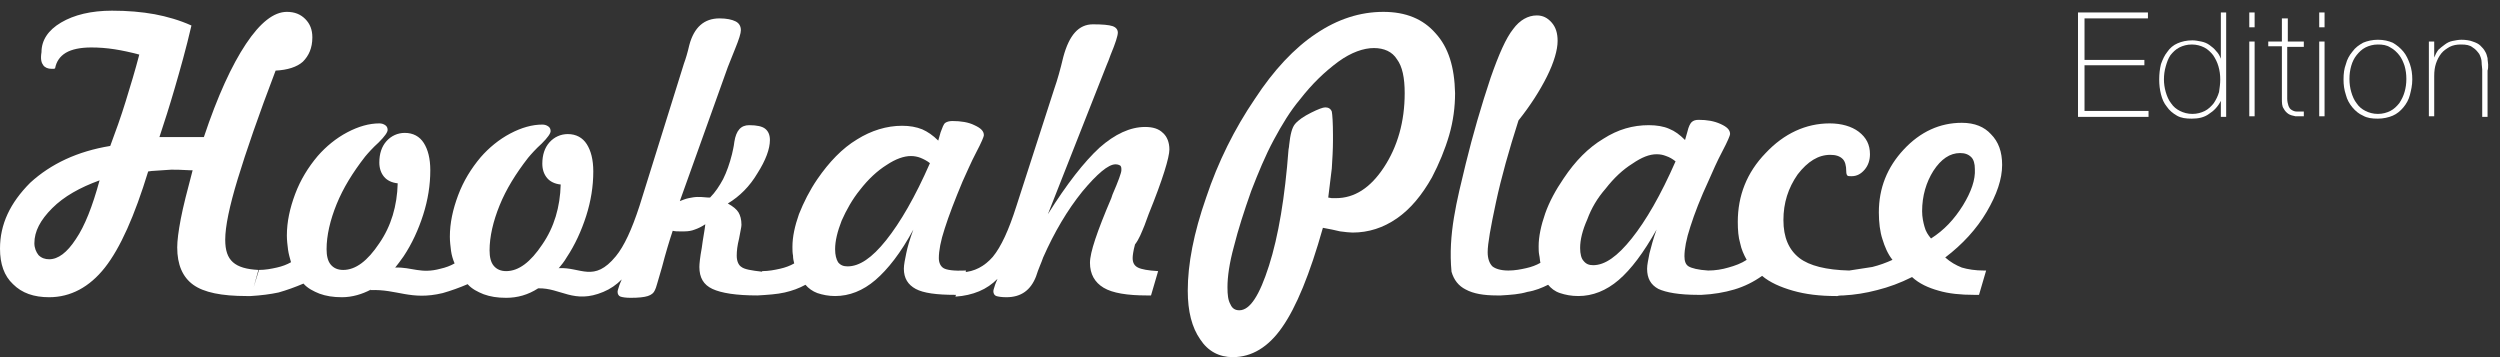 <svg width="371" height="53" viewBox="0 0 371 53" fill="none" xmlns="http://www.w3.org/2000/svg">
<rect x="0" y="0" width="371" height="53" fill="#333333" stroke="none"/>
<g clip-path="url(#clip0_219_92)">
<path d="M213.03 4.93C211.183 2.817 208.632 1.761 205.29 1.761C201.859 1.761 198.517 2.817 195.263 5.018C192.096 7.131 189.018 10.389 186.203 14.703C183.213 19.105 180.75 24.035 178.991 29.317C177.144 34.6 176.264 39.178 176.264 43.14C176.264 46.221 176.88 48.598 178.111 50.359C179.255 52.12 180.926 53 182.949 53C185.763 53 188.226 51.503 190.249 48.598C192.36 45.605 194.383 40.675 196.318 33.807C197.286 33.983 198.165 34.16 198.869 34.336C199.573 34.424 200.276 34.512 200.716 34.512C203.091 34.512 205.29 33.807 207.313 32.399C209.336 30.99 211.007 28.965 212.502 26.324C213.558 24.299 214.437 22.186 215.053 20.073C215.669 17.96 215.933 15.847 215.933 13.822C215.845 9.949 214.965 7.043 213.03 4.93ZM205.378 24.827C203.355 27.909 200.98 29.405 198.253 29.405C198.077 29.405 197.813 29.405 197.638 29.405C197.462 29.405 197.286 29.317 197.11 29.317C197.286 27.821 197.462 26.412 197.638 25.003C197.726 23.595 197.813 22.186 197.813 20.866V20.073C197.813 18.224 197.726 16.992 197.638 16.552C197.462 16.111 197.11 15.935 196.67 15.935C196.318 15.935 195.615 16.199 194.559 16.728C193.504 17.256 192.712 17.784 192.184 18.4C191.744 18.929 191.481 19.897 191.305 21.57C191.305 21.834 191.217 22.098 191.217 22.186C190.689 29.229 189.722 35.04 188.314 39.442C186.907 43.844 185.5 46.045 183.916 46.045C183.301 46.045 182.861 45.781 182.597 45.164C182.245 44.548 182.157 43.756 182.157 42.611C182.157 41.115 182.421 39.09 183.125 36.537C183.74 34.072 184.62 31.342 185.676 28.349C186.731 25.62 187.786 23.067 189.018 20.777C190.249 18.488 191.481 16.463 192.888 14.791C194.735 12.414 196.582 10.653 198.605 9.156C200.54 7.748 202.387 7.131 203.883 7.131C205.378 7.131 206.609 7.66 207.313 8.804C208.104 9.861 208.456 11.533 208.456 13.822C208.456 18.048 207.401 21.746 205.378 24.827Z" fill="white"/>
<path d="M291.135 18.224C287.881 18.224 284.978 19.545 282.516 22.186C280.053 24.827 278.821 27.909 278.821 31.518C278.821 33.015 278.997 34.424 279.349 35.48C279.701 36.625 280.141 37.681 280.844 38.562C279.877 39.002 278.909 39.354 277.854 39.618C276.798 39.794 275.655 39.97 274.424 40.146C270.993 40.058 268.53 39.442 267.035 38.297C265.452 37.065 264.66 35.216 264.66 32.663C264.66 30.11 265.364 27.909 266.771 25.884C268.267 23.947 269.85 22.978 271.609 22.978C272.401 22.978 273.016 23.154 273.456 23.595C273.808 23.947 273.984 24.563 273.984 25.444C273.984 25.796 274.072 25.972 274.16 26.06C274.248 26.148 274.512 26.148 274.775 26.148C275.567 26.148 276.183 25.796 276.71 25.179C277.238 24.563 277.502 23.771 277.502 22.89C277.502 21.482 276.974 20.425 275.831 19.545C274.775 18.753 273.28 18.312 271.521 18.312C268.003 18.312 264.748 19.809 262.022 22.714C259.207 25.62 257.888 29.053 257.888 32.927C257.888 34.16 257.976 35.216 258.24 36.096C258.415 36.977 258.767 37.769 259.207 38.562C258.415 39.09 257.448 39.442 256.48 39.706C255.601 39.97 254.545 40.146 253.49 40.146C251.995 40.058 251.027 39.794 250.587 39.53C250.148 39.266 249.972 38.737 249.972 38.033C249.972 36.977 250.236 35.48 250.851 33.631C251.467 31.694 252.346 29.405 253.578 26.764C254.194 25.355 254.809 23.947 255.601 22.45C256.393 20.953 256.744 20.073 256.744 19.897C256.744 19.281 256.305 18.841 255.337 18.4C254.369 17.96 253.314 17.784 252.083 17.784C251.643 17.784 251.291 17.872 251.027 18.136C250.851 18.312 250.587 18.753 250.411 19.545L250.06 20.777C249.268 19.985 248.564 19.457 247.685 19.105C246.893 18.753 245.838 18.576 244.694 18.576C242.319 18.576 240.121 19.193 237.922 20.601C235.723 21.922 233.788 23.859 232.029 26.5C230.885 28.173 229.918 29.934 229.302 31.694C228.686 33.455 228.334 35.128 228.334 36.536C228.334 36.977 228.334 37.417 228.422 37.857C228.51 38.209 228.51 38.65 228.598 39.002C227.983 39.354 227.279 39.618 226.487 39.794C225.696 39.97 224.816 40.146 223.849 40.146C222.705 40.146 221.914 39.882 221.474 39.53C221.034 39.09 220.77 38.385 220.77 37.417C220.77 36.184 221.21 33.719 222.001 30.022C222.793 26.324 223.937 22.274 225.344 17.872C227.103 15.671 228.51 13.47 229.566 11.357C230.621 9.244 231.149 7.395 231.149 6.075C231.149 4.93 230.885 4.05 230.269 3.346C229.654 2.641 228.95 2.289 228.07 2.289C226.751 2.289 225.52 2.993 224.552 4.314C223.497 5.635 222.441 8.012 221.21 11.533C219.803 15.759 218.571 19.985 217.516 24.299C216.196 29.758 214.877 34.776 215.405 40.322C215.757 41.555 216.46 42.435 217.516 42.963C218.659 43.58 220.154 43.844 222.177 43.844H222.705C224.2 43.756 225.52 43.668 226.663 43.316C227.807 43.139 228.862 42.699 229.742 42.259C230.181 42.787 230.709 43.228 231.501 43.492C232.292 43.756 233.172 43.932 234.227 43.932C236.338 43.932 238.361 43.139 240.209 41.555C242.056 39.97 243.903 37.505 245.838 34.071C245.31 35.48 245.046 36.625 244.782 37.593C244.606 38.562 244.43 39.266 244.43 39.882C244.43 41.291 244.958 42.259 246.102 42.875C247.245 43.404 249.18 43.756 251.995 43.756H252.522C254.282 43.668 255.865 43.404 257.36 42.963C258.855 42.523 260.263 41.819 261.494 40.938C262.637 41.907 264.221 42.611 266.068 43.139C267.915 43.668 270.026 43.932 272.489 43.932C272.489 43.932 272.576 43.932 272.664 43.932C272.928 43.844 273.28 43.844 273.544 43.844C275.215 43.756 276.886 43.492 278.558 43.051C280.317 42.611 281.988 41.995 283.747 41.115C284.802 42.083 286.122 42.699 287.705 43.139C289.2 43.58 290.959 43.756 292.982 43.756H293.686L294.742 40.146H294.39C293.158 40.146 292.015 39.97 291.135 39.706C290.256 39.354 289.464 38.914 288.673 38.209C291.223 36.272 293.334 33.983 294.829 31.43C296.325 28.877 297.116 26.588 297.116 24.475C297.116 22.538 296.589 21.042 295.445 19.897C294.478 18.841 293.07 18.224 291.135 18.224ZM242.144 35.392C240.033 38.033 238.185 39.354 236.426 39.354C235.811 39.354 235.371 39.178 235.019 38.737C234.667 38.385 234.491 37.681 234.491 36.801C234.491 35.568 234.843 34.16 235.547 32.575C236.162 30.902 237.042 29.405 238.273 27.997C239.505 26.412 240.824 25.179 242.231 24.299C243.639 23.331 244.782 22.89 245.838 22.89C246.365 22.89 246.805 22.978 247.245 23.154C247.773 23.331 248.213 23.595 248.652 23.947C246.453 28.965 244.254 32.751 242.144 35.392ZM291.311 30.462C289.992 32.575 288.497 34.16 286.562 35.392C286.122 34.864 285.77 34.336 285.594 33.631C285.418 33.015 285.242 32.223 285.242 31.342C285.242 29.053 285.858 27.028 286.913 25.355C288.057 23.595 289.376 22.714 290.871 22.714C291.575 22.714 292.103 22.89 292.543 23.331C292.894 23.683 293.07 24.299 293.07 25.091C293.158 26.676 292.543 28.437 291.311 30.462Z" fill="white"/>
<path d="M140.026 39.794C139.587 39.53 139.323 39.002 139.323 38.297C139.323 37.241 139.587 35.744 140.202 33.895C140.818 31.959 141.698 29.67 142.841 26.94C143.457 25.62 144.072 24.123 144.864 22.626C145.656 21.13 146.007 20.249 146.007 20.073C146.007 19.457 145.568 19.017 144.6 18.576C143.721 18.136 142.577 17.96 141.346 17.96C140.906 17.96 140.554 18.048 140.29 18.224C140.026 18.4 139.85 18.929 139.587 19.633L139.235 20.866C138.443 20.073 137.652 19.545 136.86 19.193C135.98 18.841 135.013 18.665 133.869 18.665C131.583 18.665 129.296 19.369 127.185 20.689C124.986 22.01 123.051 24.035 121.292 26.588C120.148 28.261 119.269 30.022 118.565 31.782C117.949 33.543 117.598 35.128 117.598 36.625C117.598 37.065 117.598 37.505 117.685 37.945C117.685 38.386 117.773 38.738 117.861 39.09C117.246 39.442 116.542 39.706 115.75 39.882C114.959 40.058 114.079 40.234 113.112 40.234L112.056 43.844L113.112 40.322C111.529 40.146 110.473 39.97 110.033 39.618C109.593 39.354 109.33 38.738 109.33 37.945C109.33 37.241 109.418 36.449 109.681 35.392C109.857 34.336 110.033 33.719 110.033 33.367C110.033 32.575 109.857 31.959 109.593 31.518C109.33 31.078 108.802 30.638 108.01 30.198C109.769 29.141 111.265 27.645 112.408 25.708C113.639 23.771 114.255 22.098 114.255 20.777C114.255 19.985 113.991 19.457 113.552 19.105C113.112 18.753 112.32 18.576 111.177 18.576C109.945 18.576 109.242 19.369 108.978 21.042C108.89 21.834 108.714 22.45 108.626 22.89C108.274 24.299 107.834 25.532 107.307 26.588C106.779 27.557 106.163 28.525 105.372 29.317C105.284 29.317 105.196 29.317 105.108 29.317C104.316 29.229 103.788 29.229 103.524 29.229C103.085 29.229 102.645 29.317 102.205 29.405C101.765 29.494 101.326 29.67 100.886 29.846L108.01 9.949C108.274 9.244 108.626 8.452 109.066 7.307C109.681 5.811 109.945 4.93 109.945 4.49C109.945 3.874 109.681 3.434 109.154 3.17C108.626 2.905 107.834 2.729 106.779 2.729C104.492 2.729 102.997 4.05 102.293 6.691C102.029 7.836 101.765 8.716 101.502 9.42L94.905 30.55C93.761 34.072 92.618 36.537 91.386 38.033C88.132 41.995 86.197 39.618 82.943 39.794L82.855 39.882C83.295 39.354 83.734 38.826 84.086 38.209C85.318 36.361 86.285 34.248 86.989 32.047C87.692 29.846 88.044 27.645 88.044 25.444C88.044 23.683 87.692 22.362 87.077 21.394C86.461 20.425 85.493 19.897 84.262 19.897C83.207 19.897 82.239 20.337 81.535 21.13C80.832 21.922 80.48 22.979 80.48 24.299C80.48 25.18 80.744 25.884 81.184 26.412C81.623 26.94 82.327 27.293 83.207 27.381C83.119 30.726 82.239 33.719 80.48 36.273C78.721 38.914 76.962 40.234 75.115 40.234C74.323 40.234 73.707 39.97 73.268 39.442C72.828 38.914 72.652 38.121 72.652 37.153C72.652 35.128 73.18 32.839 74.147 30.462C75.115 28.085 76.522 25.796 78.369 23.419C78.809 22.89 79.513 22.098 80.392 21.306C81.272 20.425 81.711 19.809 81.711 19.457C81.711 19.193 81.623 18.929 81.359 18.753C81.096 18.576 80.832 18.488 80.48 18.488C78.985 18.488 77.401 18.929 75.73 19.809C74.059 20.689 72.564 21.922 71.332 23.331C69.925 25.003 68.782 26.852 67.99 28.965C67.199 31.078 66.759 33.103 66.759 35.128C66.759 35.832 66.847 36.537 66.935 37.241C67.023 37.857 67.199 38.474 67.462 39.09C66.847 39.442 66.143 39.706 65.352 39.882C62.449 40.675 61.13 39.618 58.667 39.706L58.579 39.794C59.019 39.266 59.458 38.65 59.898 38.033C61.13 36.184 62.097 34.072 62.801 31.871C63.504 29.67 63.856 27.469 63.856 25.268C63.856 23.507 63.504 22.186 62.889 21.218C62.273 20.249 61.306 19.721 60.074 19.721C59.019 19.721 58.051 20.161 57.347 20.954C56.644 21.746 56.292 22.802 56.292 24.123C56.292 25.003 56.556 25.708 56.996 26.236C57.435 26.764 58.139 27.116 59.019 27.204C58.931 30.55 58.051 33.543 56.292 36.096C54.533 38.738 52.774 40.058 50.927 40.058C50.135 40.058 49.519 39.794 49.08 39.266C48.64 38.738 48.464 37.945 48.464 36.977C48.464 34.952 48.992 32.663 49.959 30.286C50.927 27.909 52.334 25.62 54.181 23.243C54.621 22.714 55.325 21.922 56.204 21.13C57.084 20.249 57.523 19.633 57.523 19.281C57.523 19.017 57.435 18.753 57.172 18.576C56.908 18.4 56.644 18.312 56.292 18.312C54.797 18.312 53.214 18.753 51.542 19.633C49.871 20.513 48.376 21.746 47.145 23.155C45.737 24.827 44.594 26.676 43.802 28.789C43.011 30.902 42.571 32.927 42.571 34.952C42.571 35.656 42.659 36.361 42.747 37.065C42.835 37.681 43.011 38.297 43.187 38.914C42.571 39.266 41.867 39.53 41.076 39.706C40.284 39.882 39.404 40.058 38.437 40.058L37.645 42.611L38.349 40.058C36.59 39.97 35.358 39.618 34.567 38.914C33.775 38.209 33.423 37.153 33.423 35.568C33.423 33.631 34.039 30.638 35.27 26.588C36.502 22.538 38.349 17.168 40.9 10.477C42.659 10.389 44.066 9.949 44.946 9.156C45.825 8.276 46.353 7.131 46.353 5.547C46.353 4.402 46.001 3.522 45.297 2.817C44.594 2.113 43.714 1.761 42.571 1.761C40.636 1.761 38.613 3.346 36.502 6.515C34.391 9.684 32.28 14.262 30.257 20.337C29.817 20.337 29.289 20.337 28.762 20.337C28.234 20.337 27.442 20.337 26.563 20.337C26.123 20.337 25.683 20.337 25.155 20.337C24.716 20.337 24.188 20.337 23.66 20.337C24.364 18.224 25.155 15.759 25.947 13.03C26.739 10.301 27.618 7.219 28.41 3.786C26.651 2.993 24.804 2.465 22.957 2.113C21.021 1.761 18.911 1.585 16.624 1.585C13.545 1.585 10.995 2.201 9.059 3.346C7.124 4.49 6.157 5.987 6.157 7.748C5.981 8.804 6.157 9.332 6.421 9.684C6.685 10.037 7.124 10.213 7.652 10.213C7.74 10.213 7.828 10.213 7.916 10.213C8.004 10.213 8.092 10.213 8.18 10.125C8.356 9.156 8.884 8.364 9.763 7.836C10.643 7.307 11.962 7.043 13.545 7.043C14.689 7.043 15.832 7.131 16.976 7.307C18.119 7.483 19.35 7.748 20.67 8.1C20.054 10.477 19.35 12.766 18.647 15.055C17.943 17.344 17.151 19.545 16.36 21.658C11.522 22.45 7.564 24.299 4.486 27.116C1.495 30.11 0 33.279 0 36.889C0 39.178 0.616 40.939 1.935 42.171C3.254 43.492 5.014 44.108 7.3 44.108C10.467 44.108 13.281 42.611 15.568 39.706C17.855 36.801 19.966 32.047 21.989 25.444C22.165 25.444 22.429 25.356 22.781 25.356C24.276 25.268 25.155 25.18 25.419 25.18C25.947 25.18 26.915 25.18 28.234 25.268C28.41 25.268 28.586 25.268 28.586 25.268C27.794 28.261 27.178 30.638 26.827 32.487C26.475 34.336 26.299 35.744 26.299 36.713C26.299 39.266 27.09 41.115 28.674 42.259C30.257 43.404 32.896 43.932 36.59 43.932H37.206C38.701 43.844 40.108 43.668 41.339 43.404C42.571 43.052 43.802 42.611 45.034 42.083C45.649 42.788 46.529 43.228 47.408 43.58C48.376 43.932 49.431 44.108 50.751 44.108C52.246 44.108 53.741 43.668 55.061 42.964L54.973 43.052C58.931 42.876 60.954 44.636 65.703 43.492C66.935 43.14 68.166 42.7 69.397 42.171C70.013 42.876 70.893 43.316 71.772 43.668C72.74 44.02 73.795 44.196 75.115 44.196C76.786 44.196 78.369 43.756 79.864 42.788C83.207 42.7 85.142 45.165 89.54 43.316C90.595 42.876 91.475 42.259 92.266 41.467C92.09 41.907 91.914 42.259 91.826 42.611C91.738 42.876 91.65 43.14 91.65 43.316C91.65 43.668 91.826 43.932 92.09 44.02C92.354 44.108 92.882 44.196 93.585 44.196C94.729 44.196 95.609 44.108 96.136 43.932C96.664 43.756 97.016 43.492 97.192 43.052C97.368 42.788 97.631 41.643 98.247 39.618C98.775 37.593 99.303 35.832 99.83 34.248C100.182 34.336 100.534 34.336 100.798 34.336C101.062 34.336 101.326 34.336 101.589 34.336C102.117 34.336 102.645 34.248 103.085 34.072C103.612 33.895 104.14 33.631 104.668 33.279C104.58 34.16 104.316 35.392 104.14 36.801C103.876 38.209 103.788 39.178 103.788 39.618C103.788 41.203 104.404 42.259 105.723 42.876C107.043 43.492 109.242 43.844 112.408 43.844C113.903 43.756 115.311 43.668 116.454 43.404C117.598 43.14 118.565 42.788 119.533 42.259C119.972 42.788 120.588 43.228 121.292 43.492C122.083 43.756 122.963 43.932 123.93 43.932C126.041 43.932 128.064 43.14 129.911 41.555C131.758 39.97 133.693 37.505 135.541 34.072C135.013 35.48 134.661 36.713 134.485 37.593C134.309 38.474 134.133 39.266 134.133 39.882C134.133 41.291 134.749 42.259 135.892 42.876C137.036 43.492 138.971 43.756 141.785 43.756H142.313L143.369 40.146C141.522 40.234 140.466 40.058 140.026 39.794ZM11.258 35.48C9.939 37.505 8.62 38.474 7.3 38.474C6.685 38.474 6.157 38.297 5.717 37.857C5.365 37.417 5.101 36.801 5.101 36.096C5.101 34.336 5.981 32.663 7.74 30.902C9.499 29.141 11.874 27.821 14.777 26.764C13.721 30.638 12.578 33.543 11.258 35.48ZM131.495 35.656C129.384 38.297 127.537 39.53 125.777 39.53C125.162 39.53 124.722 39.354 124.37 38.914C124.106 38.474 123.93 37.857 123.93 36.977C123.93 35.744 124.282 34.336 124.898 32.751C125.602 31.166 126.481 29.581 127.625 28.173C128.856 26.588 130.175 25.356 131.583 24.475C132.902 23.595 134.133 23.155 135.189 23.155C135.629 23.155 136.156 23.243 136.596 23.419C137.036 23.595 137.564 23.859 138.003 24.211C135.804 29.229 133.606 33.015 131.495 35.656Z" fill="white"/>
<path d="M169.844 33.455L170.459 31.782C172.57 26.588 173.538 23.331 173.538 22.186C173.538 21.13 173.186 20.249 172.57 19.721C171.955 19.105 171.075 18.841 169.932 18.841C167.733 18.841 165.446 19.897 163.159 21.922C160.872 24.035 158.322 27.292 155.507 31.782L164.215 9.684C164.39 9.332 164.566 8.804 164.83 8.1C165.534 6.427 165.886 5.282 165.886 4.842C165.886 4.402 165.622 4.05 165.094 3.874C164.566 3.698 163.599 3.61 162.192 3.61C160.081 3.61 158.673 5.194 157.794 8.452C157.354 10.301 156.914 11.885 156.474 13.118L150.845 30.55C149.702 34.16 148.558 36.625 147.327 38.121C146.096 39.53 144.6 40.322 142.841 40.41L141.786 44.02C143.105 43.932 144.248 43.668 145.304 43.228C146.359 42.787 147.239 42.171 148.031 41.379C147.855 41.819 147.679 42.171 147.591 42.523C147.503 42.787 147.415 43.051 147.415 43.228C147.415 43.58 147.591 43.844 147.855 43.932C148.119 44.02 148.646 44.108 149.35 44.108C151.549 44.108 152.956 43.051 153.748 41.027C154.1 39.882 154.539 39.002 154.803 38.209C156.474 34.424 158.409 31.166 160.608 28.437C162.807 25.796 164.478 24.387 165.534 24.387C165.886 24.387 166.062 24.475 166.238 24.563C166.413 24.739 166.413 24.915 166.413 25.267C166.413 25.62 165.974 26.852 165.094 28.877L164.918 29.405C163.863 31.87 163.071 33.895 162.543 35.48C162.016 37.065 161.752 38.209 161.752 39.002C161.752 40.674 162.455 41.907 163.775 42.699C165.094 43.492 167.293 43.844 170.196 43.844H170.811L171.867 40.234C170.372 40.146 169.404 39.97 168.876 39.706C168.349 39.442 168.085 39.002 168.085 38.297C168.085 37.945 168.173 37.241 168.436 36.272C169.052 35.48 169.404 34.512 169.844 33.455Z" fill="white"/>
<path d="M309.342 9.684H318.226V8.892H309.342V2.729H318.754V1.849H308.375V17.344H318.842V16.463H309.342V9.684Z" fill="white"/>
<path d="M329.573 8.716C329.397 8.276 329.221 7.924 328.869 7.571C328.605 7.219 328.253 6.955 327.902 6.691C327.55 6.427 327.11 6.251 326.67 6.163C326.23 6.075 325.791 5.987 325.351 5.987C324.471 5.987 323.768 6.163 323.152 6.427C322.536 6.691 322.009 7.131 321.657 7.66C321.217 8.188 320.953 8.804 320.689 9.508C320.513 10.213 320.425 11.005 320.425 11.797C320.425 12.59 320.513 13.294 320.689 13.998C320.865 14.703 321.129 15.319 321.569 15.847C321.921 16.375 322.448 16.816 323.064 17.168C323.68 17.52 324.383 17.608 325.263 17.608C326.23 17.608 327.11 17.432 327.814 16.904C328.517 16.463 329.133 15.847 329.573 14.967V17.344H330.364V1.849H329.573V8.716ZM329.309 13.646C329.133 14.262 328.869 14.791 328.517 15.319C328.165 15.759 327.726 16.199 327.198 16.463C326.67 16.728 326.055 16.904 325.351 16.904C324.647 16.904 324.032 16.728 323.504 16.463C322.976 16.199 322.536 15.847 322.184 15.319C321.833 14.879 321.569 14.262 321.393 13.646C321.217 13.03 321.129 12.414 321.129 11.797C321.129 11.093 321.217 10.477 321.393 9.861C321.569 9.244 321.745 8.716 322.096 8.188C322.448 7.748 322.888 7.307 323.416 7.043C323.944 6.779 324.559 6.603 325.263 6.603C325.967 6.603 326.582 6.779 327.11 7.043C327.638 7.307 328.078 7.748 328.429 8.188C328.781 8.716 329.045 9.244 329.221 9.861C329.397 10.477 329.485 11.093 329.485 11.797C329.485 12.414 329.397 13.03 329.309 13.646Z" fill="white"/>
<path d="M334.586 1.849H333.794V4.05H334.586V1.849Z" fill="white"/>
<path d="M334.586 6.163H333.794V17.256H334.586V6.163Z" fill="white"/>
<path d="M339.512 2.729H338.632V6.163H336.609V6.867H338.632V14.615C338.632 15.231 338.632 15.759 338.896 16.111C339.072 16.463 339.336 16.728 339.6 16.904C339.864 17.08 340.216 17.168 340.655 17.256C341.007 17.256 341.447 17.256 341.887 17.256V16.552C341.535 16.552 341.183 16.552 340.831 16.552C340.567 16.552 340.304 16.463 340.04 16.287C339.864 16.199 339.688 15.935 339.6 15.671C339.512 15.407 339.424 15.055 339.424 14.615V6.955H341.887V6.163H339.512V2.729Z" fill="white"/>
<path d="M344.964 1.849H344.172V4.05H344.964V1.849Z" fill="white"/>
<path d="M344.964 6.163H344.172V17.256H344.964V6.163Z" fill="white"/>
<path d="M356.663 7.66C356.224 7.131 355.696 6.691 355.08 6.339C354.464 6.075 353.761 5.899 352.881 5.899C352.09 5.899 351.298 6.075 350.682 6.339C350.067 6.691 349.539 7.043 349.099 7.66C348.659 8.188 348.307 8.804 348.132 9.508C347.868 10.213 347.78 10.917 347.78 11.797C347.78 12.59 347.868 13.294 348.132 14.086C348.307 14.791 348.659 15.407 349.099 15.935C349.539 16.463 350.067 16.904 350.682 17.168C351.298 17.52 352.002 17.608 352.881 17.608C353.673 17.608 354.464 17.432 355.08 17.168C355.696 16.904 356.224 16.463 356.663 15.935C357.103 15.407 357.455 14.791 357.631 14.086C357.807 13.382 357.983 12.678 357.983 11.797C357.983 11.005 357.895 10.301 357.631 9.508C357.367 8.804 357.103 8.188 356.663 7.66ZM356.839 13.646C356.663 14.262 356.399 14.791 356.048 15.319C355.696 15.759 355.256 16.199 354.728 16.463C354.201 16.728 353.585 16.904 352.881 16.904C352.178 16.904 351.562 16.728 351.034 16.463C350.506 16.199 350.067 15.847 349.715 15.319C349.363 14.879 349.099 14.262 348.923 13.646C348.747 13.03 348.659 12.414 348.659 11.709C348.659 11.005 348.747 10.389 348.923 9.772C349.099 9.156 349.363 8.628 349.715 8.188C350.067 7.748 350.506 7.307 351.034 7.043C351.562 6.779 352.178 6.603 352.881 6.603C353.585 6.603 354.201 6.691 354.728 7.043C355.256 7.307 355.696 7.748 356.048 8.188C356.399 8.628 356.663 9.244 356.839 9.772C357.015 10.389 357.103 11.005 357.103 11.709C357.103 12.414 357.015 13.03 356.839 13.646Z" fill="white"/>
<path d="M369.241 9.596C369.241 9.332 369.153 8.98 369.153 8.628C369.065 8.276 368.977 7.924 368.801 7.66C368.625 7.307 368.361 7.043 368.097 6.779C367.833 6.515 367.481 6.339 366.954 6.163C366.514 5.987 365.898 5.899 365.283 5.899C364.843 5.899 364.403 5.987 363.963 6.075C363.523 6.163 363.172 6.339 362.82 6.603C362.468 6.867 362.116 7.131 361.852 7.395C361.588 7.748 361.412 8.1 361.237 8.54V6.163H360.445V17.256H361.237V11.269C361.237 10.565 361.324 9.949 361.5 9.42C361.676 8.892 361.94 8.364 362.292 7.924C362.644 7.483 363.084 7.219 363.523 6.955C364.051 6.691 364.579 6.603 365.195 6.603C365.986 6.603 366.514 6.691 366.954 7.043C367.393 7.307 367.657 7.66 367.921 8.012C368.097 8.364 368.273 8.804 368.273 9.244C368.273 9.684 368.361 10.037 368.361 10.301V17.344H369.153V10.477C369.241 10.213 369.241 9.949 369.241 9.596Z" fill="white"/>
</g>
<defs>
<clipPath id="clip0_219_92">
<rect width="371" height="53" fill="white"/>
</clipPath>
</defs>
</svg>
